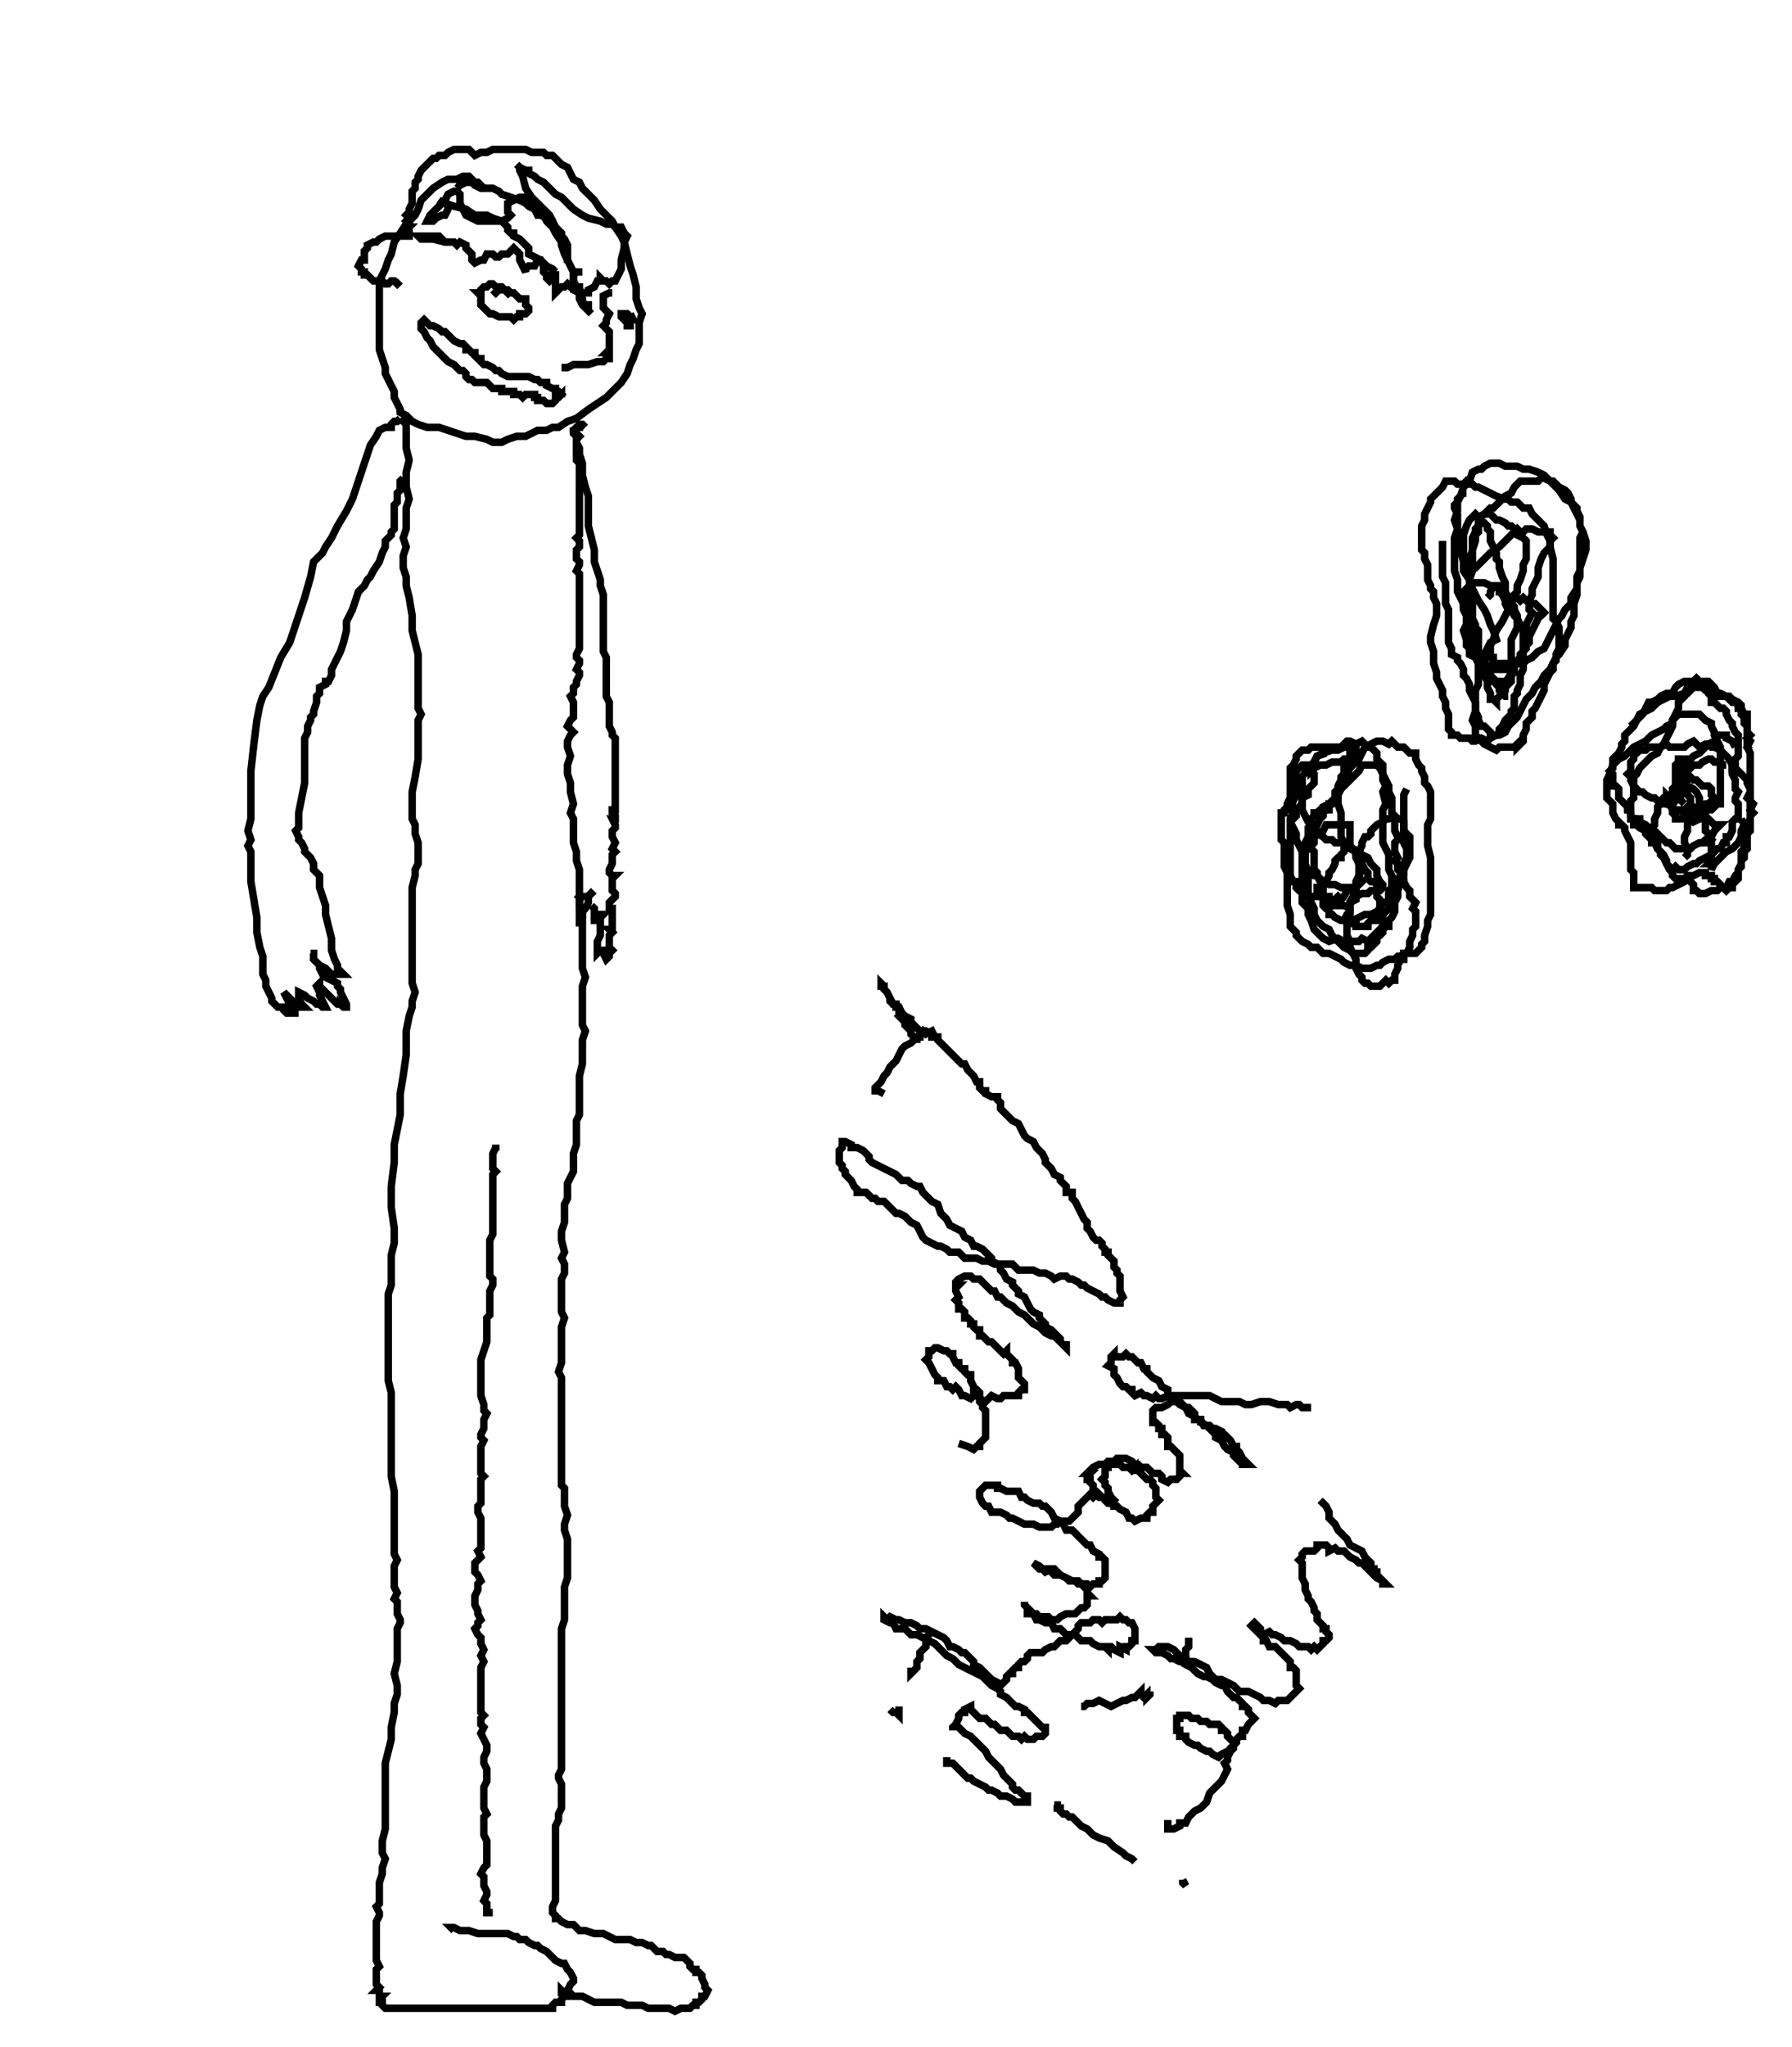 <?xml version="1.0" encoding="UTF-8"?>
<!DOCTYPE svg PUBLIC "-//W3C//DTD SVG 1.1//EN" "http://www.w3.org/Graphics/SVG/1.1/DTD/svg11.dtd"><svg xmlns="http://www.w3.org/2000/svg" width="600" height="685" image-rendering="optimizeQuality">
  <polyline points="162,63 161,62 160,61 159,61 158,60 157,59 155,59 153,60 150,60 148,61 145,63 143,65 141,67 140,70 139,72 137,74 136,75 134,78 132,81 131,85 130,87 129,90 128,92 127,94 127,98 127,101 127,105 127,109 127,113 127,117 128,120 129,123 129,125 130,127 131,129 132,131 132,133 133,135 134,137 134,138 136,139 138,141 140,142 143,143 147,143 150,144 153,145 156,146 159,146 163,147 165,148 168,148 170,147 173,146 176,146 178,145 180,144 183,144 185,143 187,143 190,141 193,140 197,137 200,135 203,133 206,130 208,128 210,125 211,122 212,120 213,117 214,115 214,111 214,108 215,105 214,103 213,100 213,96 212,92 211,89 210,85 209,81 208,79 206,76 205,74 203,72 201,70 199,67 197,65 195,63 194,61 192,60 191,58 190,56 188,55 186,53 185,52 183,52 182,51 180,51 178,51 176,50 174,50 171,50 169,50 167,50 165,50 163,51 162,51 161,51 159,52 158,51 157,50 156,50 154,50 153,50 152,50 150,51 149,52 148,52 147,52 146,53 145,53 144,54 143,55 143,55 142,56 141,57 141,57 140,59 140,60 139,61 139,63 138,64 138,65 138,66 138,68 137,70 137,71 136,72 137,73 136,74 136,74 137,75 136,76 137,76 136,77 136,78 137,78 137,79 136,79 134,79 132,79 131,79 129,79 127,80 126,81 125,81 123,82 123,83 122,84 122,85 122,87 121,87 120,89 120,89 121,90 121,91 122,91 122,92 123,92 124,93 125,94 126,94 127,94 128,94 129,95 130,95 131,94 132,94 132,94 133,95 134,94 " fill="none" stroke="black" fill-rule="nonzero" stroke-linecap="butt" stroke-linejoin="miter" shape-rendering="geometricPrecision" stroke-width="2.5"/>
  <polyline points="156,61 154,62 153,63 154,62 154,61 155,61 156,61 158,61 159,62 161,63 163,63 165,63 167,64 168,65 171,66 174,67 176,68 177,69 179,70 180,72 181,72 183,73 184,74 185,74 186,76 186,76 187,77 188,78 188,79 189,80 190,82 190,83 190,85 190,87 191,89 192,91 192,92 192,94 192,95 193,96 194,97 194,98 194,98 194,99 195,100 195,101 196,102 197,102 197,103 197,104 197,104 198,105 198,105 197,104 196,103 195,102 194,100 194,98 192,97 192,96 191,96 190,95 189,96 188,96 188,96 187,97 186,98 186,96 186,95 186,94 186,92 185,92 185,93 184,94 183,93 183,92 182,91 182,89 181,87 180,87 179,89 177,89 176,90 176,91 175,89 174,87 174,85 173,84 172,83 171,84 170,85 168,85 167,86 166,86 165,85 164,85 163,85 162,87 161,87 159,88 158,87 158,85 157,84 156,83 156,82 154,81 153,82 152,81 150,81 149,81 148,80 147,79 145,79 144,79 143,79 141,79 140,79 140,79 141,80 145,80 149,81 " fill="none" stroke="black" fill-rule="nonzero" stroke-linecap="butt" stroke-linejoin="miter" shape-rendering="geometricPrecision" stroke-width="2.5"/>
  <polyline points="195,91 194,91 193,91 192,92 192,93 192,94 193,96 194,96 194,97 195,98 195,98 197,98 197,97 199,96 200,94 201,94 201,93 202,94 202,94 203,94 204,95 204,95 205,94 206,94 207,92 208,90 208,87 209,83 209,81 210,79 209,78 208,76 206,76 205,75 203,75 201,74 197,73 195,72 192,70 190,68 188,66 186,65 184,63 182,61 180,60 179,59 177,58 177,57 176,57 174,56 173,55 174,56 174,57 175,59 176,63 178,66 180,68 182,70 184,72 185,74 186,78 188,81 189,85 190,87 190,88 190,87 189,85 188,82 188,80 186,78 185,76 183,74 181,70 179,68 176,66 174,66 172,67 170,68 170,70 170,71 171,72 171,72 170,73 168,74 165,73 163,72 159,72 156,70 152,69 149,68 147,67 148,68 149,68 150,69 150,70 149,72 148,72 146,73 145,74 143,74 144,72 146,70 149,67 150,65 152,64 153,64 154,65 154,66 154,68 155,70 156,72 156,72 158,73 160,74 163,74 166,74 168,74 169,75 170,76 170,76 170,77 171,78 172,78 172,79 174,80 175,81 176,82 177,83 177,85 179,86 181,87 183,89 185,90 186,91 186,91 " fill="none" stroke="black" fill-rule="nonzero" stroke-linecap="butt" stroke-linejoin="miter" shape-rendering="geometricPrecision" stroke-width="2.5"/>
  <polyline points="205,98 204,98 202,99 202,100 202,100 202,102 202,103 203,104 204,105 203,107 203,108 202,109 203,110 204,111 204,113 204,114 204,115 204,117 204,117 203,118 204,118 204,119 204,120 203,120 202,121 200,121 197,122 195,122 194,122 192,122 190,123 189,123 188,123 " fill="none" stroke="black" fill-rule="nonzero" stroke-linecap="butt" stroke-linejoin="miter" shape-rendering="geometricPrecision" stroke-width="2.5"/>
  <polyline points="171,99 170,98 169,97 168,96 167,96 166,96 165,95 164,95 163,96 162,96 161,97 161,98 160,98 161,99 161,100 161,101 161,102 162,103 163,104 163,104 164,105 165,105 167,106 167,106 168,106 169,106 170,106 171,106 172,107 172,107 173,106 174,106 174,105 175,105 176,105 176,105 177,104 177,104 177,103 176,102 176,100 174,100 173,99 172,98 171,98 170,97 168,97 167,97 166,98 165,97 " fill="none" stroke="black" fill-rule="nonzero" stroke-linecap="butt" stroke-linejoin="miter" shape-rendering="geometricPrecision" stroke-width="2.5"/>
  <polyline points="187,133 188,132 187,131 186,131 186,130 185,130 183,129 183,128 181,128 180,127 179,127 177,126 176,126 175,126 174,126 172,126 171,126 170,126 168,125 167,124 166,124 165,123 163,122 162,122 161,121 161,120 160,120 159,119 159,118 158,118 157,117 156,117 156,116 155,115 154,115 152,114 151,113 150,112 149,111 148,111 147,110 145,109 144,109 143,108 142,107 141,108 141,109 141,110 142,111 143,113 144,114 145,116 147,118 148,119 149,120 150,121 152,122 152,122 153,123 154,124 155,124 156,125 156,126 156,126 157,127 158,127 159,128 160,128 161,128 162,128 163,128 163,128 164,129 165,130 165,130 166,130 167,130 168,130 168,131 169,131 170,131 170,131 171,131 172,131 172,132 173,132 174,132 175,133 176,132 176,132 177,132 177,132 178,132 179,132 179,133 179,133 180,133 180,134 181,134 181,134 182,134 183,135 183,135 185,135 185,135 186,134 186,133 187,133 188,132 188,133 " fill="none" stroke="black" fill-rule="nonzero" stroke-linecap="butt" stroke-linejoin="miter" shape-rendering="geometricPrecision" stroke-width="2.5"/>
  <polyline points="211,107 211,106 210,105 209,105 208,105 208,105 208,106 209,107 209,107 210,108 210,109 210,109 211,109 211,108 211,107 212,107 211,105 211,105 " fill="none" stroke="black" fill-rule="nonzero" stroke-linecap="butt" stroke-linejoin="miter" shape-rendering="geometricPrecision" stroke-width="2.5"/>
  <polyline points="135,141 135,141 136,139 136,139 136,139 136,140 135,141 135,141 136,142 136,143 136,144 136,146 136,148 136,150 137,154 136,158 136,163 137,167 136,170 136,172 136,174 136,177 135,180 136,183 135,186 135,188 135,190 136,193 136,196 137,200 138,206 138,211 139,215 140,219 140,222 140,224 140,228 140,232 140,235 140,237 141,239 140,241 140,243 140,247 140,254 139,260 138,265 138,269 138,272 138,274 139,276 139,279 140,282 140,285 140,287 140,289 139,291 139,293 138,297 138,301 138,306 138,310 138,314 138,317 138,320 138,322 138,324 138,326 138,329 139,332 138,335 138,337 137,340 136,345 136,353 135,360 134,366 134,373 133,378 132,383 132,389 131,397 131,404 132,411 132,416 131,420 131,425 131,430 130,433 130,436 130,442 130,448 130,455 130,462 131,466 131,471 131,475 131,480 131,483 131,486 131,490 131,494 132,499 132,504 132,510 132,514 132,517 132,520 133,522 132,524 132,526 132,529 132,531 133,533 132,535 133,536 133,538 133,540 134,542 134,543 133,545 133,547 133,550 133,553 133,556 132,560 133,564 133,567 132,570 132,573 131,578 131,582 130,586 129,590 129,595 129,600 129,605 129,609 129,612 128,616 128,618 128,620 129,622 128,625 128,627 127,630 127,632 127,634 127,636 127,637 126,638 127,640 127,641 126,643 126,645 126,647 126,649 126,651 126,653 126,655 126,656 127,658 126,659 126,661 126,662 126,664 127,665 126,666 127,666 127,668 128,668 127,669 127,670 128,670 128,671 129,672 131,672 131,672 132,672 134,672 136,672 138,672 139,672 140,672 140,672 141,672 141,672 142,672 143,672 143,672 145,672 146,672 148,672 150,672 152,672 154,672 156,672 157,672 159,672 161,672 163,672 164,672 166,672 167,672 168,672 170,672 172,672 174,672 175,672 176,672 177,672 179,672 180,672 181,672 182,672 183,672 183,672 184,672 185,672 185,671 186,670 187,670 188,670 188,669 189,668 190,668 190,667 190,666 191,664 192,663 192,662 191,660 190,659 190,659 189,657 188,657 186,656 185,655 185,655 184,654 183,653 181,652 180,651 179,651 177,650 176,649 174,649 173,648 172,648 170,647 168,647 165,647 163,647 160,647 157,646 154,646 152,645 151,645 152,646 " fill="none" stroke="black" fill-rule="nonzero" stroke-linecap="butt" stroke-linejoin="miter" shape-rendering="geometricPrecision" stroke-width="2.5"/>
  <polyline points="188,668 188,667 188,666 189,667 190,667 191,667 192,668 194,668 195,668 197,669 199,670 201,670 203,670 205,670 208,670 210,671 212,671 213,671 215,671 217,672 219,672 222,672 224,672 226,673 228,672 229,672 231,672 231,672 232,671 233,671 233,670 234,670 235,669 235,668 236,668 237,666 236,665 236,664 235,662 235,661 234,660 233,660 233,659 232,659 231,658 231,657 230,656 229,655 228,655 226,655 224,654 223,654 222,653 220,653 219,652 218,651 217,651 215,650 213,650 211,649 210,649 208,649 206,649 204,648 202,647 199,647 196,646 194,646 193,645 192,644 190,644 188,643 187,642 186,642 186,641 185,640 185,638 186,636 186,635 186,633 186,631 186,630 186,628 186,627 186,625 186,623 186,621 186,620 186,618 186,616 186,613 186,611 187,609 187,607 188,605 188,604 188,603 188,601 188,599 188,598 188,597 187,595 187,594 188,592 188,590 188,587 188,584 188,582 188,579 188,577 188,574 188,571 188,569 188,566 188,563 188,560 188,558 188,556 188,553 188,551 188,549 188,547 188,545 189,542 189,540 189,537 189,534 189,531 190,528 190,525 190,523 190,520 190,517 190,515 189,512 189,510 190,507 189,504 189,503 189,501 189,499 189,498 188,497 188,495 188,494 188,492 188,490 188,488 188,485 188,482 188,480 188,477 188,475 188,473 188,471 188,469 188,467 188,466 188,465 188,463 188,461 187,459 188,456 188,454 188,451 188,448 188,446 188,444 189,441 188,439 188,437 188,434 188,431 188,428 189,426 189,423 188,421 189,419 188,415 188,412 189,409 189,406 189,403 190,401 190,399 190,396 191,394 192,392 192,389 192,386 193,383 193,380 193,378 193,375 194,373 194,369 194,365 194,360 195,356 195,353 195,350 195,348 196,345 195,343 195,340 195,336 195,333 195,330 196,327 195,324 195,321 195,317 195,313 195,310 195,306 194,303 194,300 194,298 194,297 194,294 194,291 193,288 193,285 192,282 192,280 192,278 192,276 192,274 191,272 192,269 191,265 191,262 190,259 190,256 191,253 190,250 190,249 190,248 191,246 192,245 191,244 190,243 191,241 192,240 192,239 192,237 192,235 191,233 192,232 192,230 193,229 193,228 194,226 194,225 193,224 194,222 194,221 193,220 193,219 194,217 194,216 194,214 194,212 194,211 194,209 194,207 194,205 194,202 194,200 194,198 194,197 194,196 194,194 194,193 194,192 193,191 194,189 194,188 193,187 193,185 193,184 194,183 194,181 193,180 194,179 194,178 194,176 194,175 194,174 194,172 194,170 194,168 194,166 194,164 194,162 194,161 194,159 194,158 194,156 194,155 193,154 193,152 193,151 193,150 193,148 193,147 194,146 193,145 192,144 192,143 192,143 " fill="none" stroke="black" fill-rule="nonzero" stroke-linecap="butt" stroke-linejoin="miter" shape-rendering="geometricPrecision" stroke-width="2.5"/>
  <polyline points="564,269 563,268 562,267 562,267 561,265 562,266 562,267 563,266 564,265 565,263 567,264 567,264 568,265 569,267 569,269 569,271 570,272 571,272 571,273 571,274 571,275 571,276 571,278 572,279 572,280 573,281 572,282 573,282 573,283 573,284 573,284 573,285 573,287 573,287 573,288 572,289 573,289 573,290 573,291 573,291 573,291 574,289 576,287 578,285 580,284 581,283 582,282 583,280 583,279 583,278 584,276 583,274 " fill="none" stroke="black" fill-rule="nonzero" stroke-linecap="butt" stroke-linejoin="miter" shape-rendering="geometricPrecision" stroke-width="2.5"/>
  <polyline points="581,250 580,248 580,248 578,247 578,246 576,246 575,246 574,248 572,249 570,251 569,252 567,253 566,254 565,254 565,255 564,256 564,256 564,257 564,259 566,259 " fill="none" stroke="black" fill-rule="nonzero" stroke-linecap="butt" stroke-linejoin="miter" shape-rendering="geometricPrecision" stroke-width="2.5"/>
  <polyline points="134,140 133,141 132,141 131,142 131,143 129,143 127,144 126,146 124,149 122,155 120,161 118,167 116,171 113,176 111,180 109,183 108,185 105,188 104,193 102,200 99,209 97,215 94,220 92,225 90,230 88,233 87,236 86,241 85,249 84,258 84,264 84,269 84,272 84,274 83,278 84,281 83,283 84,285 84,286 84,287 84,290 84,295 85,301 86,307 86,312 87,317 88,320 88,323 88,324 88,326 89,328 89,330 90,332 91,334 91,335 92,336 93,337 94,337 95,337 95,338 96,339 97,339 97,339 98,339 98,339 99,339 100,339 100,339 99,339 98,338 97,337 97,336 96,334 95,332 95,332 95,332 97,334 98,335 99,336 100,336 100,337 101,337 102,337 102,337 102,337 101,336 100,334 100,333 100,332 100,332 102,333 103,334 105,335 106,336 107,336 108,337 109,337 108,335 107,333 107,332 106,330 107,329 107,330 108,331 109,332 111,334 112,335 113,336 114,336 114,337 114,337 114,336 115,337 115,337 116,337 116,337 116,336 115,334 114,332 114,331 113,330 113,329 111,328 111,328 109,327 109,326 108,326 107,324 107,323 106,322 105,321 105,319 104,319 105,319 105,321 106,322 107,323 109,324 109,324 110,325 111,326 111,326 112,326 113,326 113,326 114,326 114,326 115,326 114,325 113,324 113,323 112,321 111,318 111,314 110,310 109,306 109,303 108,300 107,297 107,295 107,293 106,292 105,291 105,289 104,287 102,285 102,284 101,282 100,281 100,280 99,278 100,277 100,275 100,272 101,267 102,262 102,258 102,254 102,250 102,247 103,245 103,243 104,241 104,241 104,240 105,239 105,238 106,235 106,233 107,232 107,230 107,230 109,229 109,228 110,228 111,226 111,224 112,222 113,220 114,218 115,215 116,211 116,208 118,204 119,201 120,198 122,196 123,194 124,193 125,191 127,188 128,185 129,183 129,181 130,180 131,179 131,178 131,178 132,177 132,176 132,176 132,175 132,174 132,172 132,170 132,169 133,168 133,167 133,165 134,164 134,163 134,161 135,160 " fill="none" stroke="black" fill-rule="nonzero" stroke-linecap="butt" stroke-linejoin="miter" shape-rendering="geometricPrecision" stroke-width="2.5"/>
  <polyline points="196,143 195,142 194,142 194,143 193,143 192,144 192,145 193,146 193,148 194,150 194,152 195,155 195,159 196,163 197,166 197,168 197,171 197,176 198,180 199,184 199,188 200,191 201,194 201,196 202,199 202,202 202,204 202,208 202,212 202,215 202,218 203,220 203,223 203,226 203,229 203,232 203,233 204,235 204,238 204,240 204,241 204,243 205,245 205,246 206,247 206,248 206,249 206,250 206,251 206,252 206,254 206,255 206,257 206,259 206,261 206,263 206,264 206,266 206,268 206,269 206,271 205,271 205,272 206,273 206,274 205,274 206,276 206,277 205,278 205,279 205,280 206,282 205,284 206,285 205,286 205,288 205,289 204,291 204,292 205,293 206,293 205,294 205,295 205,297 205,297 205,298 205,298 206,299 206,300 205,301 204,302 204,303 204,304 205,304 205,305 205,306 205,307 205,308 205,310 205,310 205,311 204,311 205,312 204,313 204,313 204,314 204,315 204,316 204,317 204,317 205,318 204,319 204,319 204,320 203,321 202,319 202,318 201,318 201,318 200,319 200,317 200,315 201,313 201,311 201,309 201,307 202,306 201,306 201,307 201,308 200,308 199,308 199,306 199,305 199,304 198,303 " fill="none" stroke="black" fill-rule="nonzero" stroke-linecap="butt" stroke-linejoin="miter" shape-rendering="geometricPrecision" stroke-width="2.5"/>
  <polyline points="198,299 197,298 198,299 197,300 197,302 196,304 195,305 195,307 194,308 194,310 194,310 194,310 194,308 194,306 194,304 194,302 194,301 195,300 194,300 193,301 " fill="none" stroke="black" fill-rule="nonzero" stroke-linecap="butt" stroke-linejoin="miter" shape-rendering="geometricPrecision" stroke-width="2.5"/>
  <polyline points="586,251 585,250 586,248 585,247 586,246 585,245 585,243 585,242 585,241 585,239 584,239 583,237 583,236 582,235 582,235 580,234 579,233 578,233 576,232 575,232 574,230 574,230 573,229 572,228 571,228 569,228 568,228 567,229 565,230 564,232 564,233 563,234 562,235 562,237 561,239 560,241 560,243 559,245 558,247 557,249 556,250 555,252 553,253 552,254 551,255 549,257 548,259 547,260 547,261 547,262 547,263 547,263 547,265 547,266 547,267 546,268 546,269 545,270 545,271 546,271 546,272 546,273 546,274 547,274 547,275 547,276 548,276 549,277 549,277 551,278 551,279 552,280 552,280 553,281 553,282 554,282 555,284 556,285 557,286 558,288 558,289 559,291 560,292 560,293 561,294 562,294 562,294 564,294 565,293 566,293 567,293 569,292 570,292 571,292 571,293 572,293 573,293 573,294 574,294 574,295 575,295 576,296 576,297 577,297 578,298 578,298 579,297 580,297 580,296 581,295 582,294 582,293 582,293 582,292 582,291 583,290 583,289 583,287 583,285 584,284 584,282 585,280 585,278 585,277 585,276 586,274 586,273 587,272 586,271 587,269 586,268 585,267 586,265 586,264 585,262 585,261 584,260 583,259 582,258 581,259 580,258 580,258 580,256 581,256 581,254 582,253 582,252 582,252 582,250 582,249 582,248 582,246 581,245 580,243 580,242 579,241 578,239 578,238 577,237 576,237 575,236 574,235 573,235 573,233 572,232 571,230 571,228 569,228 568,227 567,228 565,228 565,228 564,228 562,229 561,230 560,232 558,232 556,233 555,234 553,235 552,235 551,237 550,239 549,240 548,241 547,243 546,244 545,245 544,246 544,248 543,249 543,250 542,252 542,252 541,253 540,254 540,256 539,259 538,261 538,263 538,265 538,267 538,267 539,268 540,269 540,270 540,271 540,272 541,274 542,275 542,276 542,276 543,276 544,277 544,278 545,280 546,282 546,284 546,285 546,287 546,288 546,289 546,289 546,290 546,291 547,292 547,294 547,295 547,297 547,297 549,297 551,297 553,297 554,298 555,298 556,298 558,298 559,297 560,297 562,296 564,295 565,294 565,294 566,295 567,296 567,297 567,298 568,298 569,299 569,299 571,299 571,299 573,298 574,298 575,298 576,297 578,297 579,295 580,295 581,293 582,292 582,291 583,289 583,288 584,287 584,286 584,285 585,284 585,282 585,280 585,279 586,278 586,276 586,274 586,273 586,272 586,271 586,269 586,267 586,265 586,263 586,261 586,259 586,258 586,256 586,254 586,252 585,250 585,248 585,246 585,245 585,243 584,242 584,240 583,239 583,237 582,237 582,236 581,235 580,235 579,234 578,233 576,233 575,233 574,232 573,232 571,231 570,230 569,230 567,230 566,231 565,232 564,232 561,233 559,233 557,234 555,235 553,237 551,238 549,239 548,241 547,242 546,243 " fill="none" stroke="black" fill-rule="nonzero" stroke-linecap="butt" stroke-linejoin="miter" shape-rendering="geometricPrecision" stroke-width="2.5"/>
  <polyline points="165,640 163,640 163,638 163,637 162,636 163,634 163,633 162,631 162,629 162,628 161,627 162,625 163,624 163,622 163,620 163,618 163,616 162,614 162,612 162,610 162,608 163,607 162,605 162,602 162,600 162,598 163,596 163,595 163,594 163,592 162,590 162,588 163,586 163,584 162,582 161,580 162,578 161,577 161,575 162,574 161,573 161,571 161,568 161,566 161,563 161,560 161,558 162,556 161,554 162,552 161,550 161,548 160,547 159,545 160,544 160,543 161,542 160,540 160,539 159,537 159,534 160,532 160,530 161,529 160,527 159,526 159,525 159,523 160,522 161,521 160,519 161,518 161,517 161,515 161,513 161,512 161,510 161,508 160,506 160,504 161,503 161,501 161,499 161,497 161,495 162,494 161,493 161,492 161,491 161,490 161,488 161,486 161,484 162,482 161,481 161,480 162,478 162,477 162,476 162,475 163,473 162,472 162,470 161,467 161,464 161,461 161,458 161,455 162,452 163,449 163,446 163,444 163,443 163,441 164,440 164,439 164,436 164,434 164,432 165,430 165,428 164,427 164,425 164,423 164,421 164,418 164,415 165,413 165,410 165,407 165,404 165,402 165,400 165,398 165,396 165,395 165,393 166,392 165,391 165,389 165,388 165,386 166,384 166,383 166,385 " fill="none" stroke="black" fill-rule="nonzero" stroke-linecap="butt" stroke-linejoin="miter" shape-rendering="geometricPrecision" stroke-width="2.5"/>
  <polyline points="455,250 454,250 454,249 453,249 452,250 450,250 448,251 446,251 443,252 441,253 440,255 438,257 436,260 436,263 436,266 436,269 436,271 437,273 438,275 440,277 441,279 443,280 444,281 446,281 447,282 449,282 451,283 452,284 454,285 454,287 455,289 455,291 455,293 454,295 454,297 454,298 453,300 452,302 452,305 452,307 451,309 451,311 451,313 452,315 452,317 453,319 454,321 454,323 454,324 455,326 456,327 456,328 456,328 457,329 458,329 459,330 460,330 461,330 462,330 463,329 464,328 465,329 466,328 467,328 467,327 467,326 467,326 468,324 468,324 468,323 469,321 470,321 470,319 471,319 472,317 472,316 472,315 473,313 473,312 473,311 474,310 474,308 474,306 474,305 473,304 474,302 473,301 472,300 472,298 471,297 470,295 470,294 469,292 468,291 468,289 467,288 468,287 467,285 467,284 467,282 468,281 468,280 467,278 467,277 467,275 467,274 466,272 466,269 466,267 465,265 465,263 464,261 463,259 463,258 463,256 462,255 461,254 461,252 460,251 459,250 457,249 456,248 454,249 452,248 451,248 450,249 449,250 447,250 445,250 444,250 442,250 440,250 439,250 438,251 436,251 436,251 435,252 434,253 434,254 433,256 432,257 432,258 432,260 432,263 432,265 432,267 431,269 431,270 430,271 430,272 429,272 429,274 429,275 429,276 429,278 429,279 429,280 429,281 430,282 430,282 430,284 430,285 430,286 430,288 430,290 431,292 431,293 431,295 431,296 431,298 431,299 431,300 431,303 432,306 432,307 432,309 432,310 433,311 434,312 434,313 436,315 436,315 438,316 439,317 441,317 443,319 445,319 447,320 449,321 450,322 452,323 453,323 454,323 456,324 457,324 458,324 458,324 459,324 461,323 462,323 463,322 463,322 465,321 467,321 468,320 469,320 470,319 472,319 472,319 473,319 474,319 474,319 475,318 476,317 476,316 477,315 477,313 478,310 478,308 479,306 479,304 479,301 479,298 479,295 479,291 479,287 478,283 478,279 478,276 479,274 479,272 479,270 479,267 479,265 478,263 477,262 477,260 476,258 476,257 475,256 474,254 474,252 472,252 471,251 470,250 468,250 467,249 466,248 465,249 463,248 463,248 461,248 461,248 459,249 459,250 458,250 457,250 456,252 455,254 454,255 452,257 451,259 450,261 449,263 447,265 447,267 446,269 445,269 445,271 444,271 443,272 443,273 442,274 441,276 441,276 440,278 440,279 440,280 440,282 439,283 439,284 440,285 440,287 440,288 440,289 440,291 441,292 441,293 442,295 443,297 443,298 443,301 443,303 444,304 445,304 445,306 446,306 447,307 449,308 450,308 451,308 452,309 454,309 454,310 455,310 456,310 456,310 458,310 458,309 459,308 461,308 462,306 463,306 464,305 465,304 465,304 465,302 465,301 465,300 465,298 466,297 466,295 466,293 465,291 465,289 465,286 464,284 463,282 463,280 463,278 463,276 463,274 463,273 463,272 463,271 464,269 463,265 464,263 463,261 463,259 462,257 461,256 460,256 459,256 459,256 458,256 456,256 455,258 453,260 451,262 449,264 448,266 447,267 445,269 445,269 443,270 443,271 442,271 441,272 440,272 440,273 439,274 439,276 438,277 438,278 438,280 437,282 437,284 437,287 437,289 438,292 438,294 438,297 438,298 438,300 439,302 440,304 440,305 440,306 441,308 442,309 443,310 445,311 446,313 448,315 449,316 450,317 452,318 453,319 454,319 456,319 456,319 457,319 458,318 458,317 459,317 461,315 461,313 462,313 463,312 463,311 464,310 465,310 465,308 466,307 467,305 467,304 467,302 468,300 468,298 469,295 470,293 470,291 471,289 472,287 472,285 472,283 472,282 472,280 471,279 470,278 470,276 470,274 470,273 470,272 470,271 470,269 470,267 470,266 471,264 " fill="none" stroke="black" fill-rule="nonzero" stroke-linecap="butt" stroke-linejoin="miter" shape-rendering="geometricPrecision" stroke-width="2.5"/>
  <polyline points="491,165 490,165 489,166 488,167 488,168 487,169 487,170 488,172 488,174 488,177 489,180 489,184 490,188 490,191 492,194 493,197 494,199 495,201 497,204 498,206 499,209 500,211 501,214 499,215 498,217 497,219 497,220 496,220 495,222 495,223 495,224 495,226 495,227 495,229 494,231 494,233 494,235 494,238 493,241 494,243 494,244 494,246 495,247 496,248 497,249 499,250 499,250 501,251 501,251 502,250 503,250 504,250 505,250 506,250 507,250 508,249 508,250 509,249 510,248 510,246 511,244 511,242 513,240 513,238 514,237 515,235 516,233 517,231 517,229 518,227 519,225 520,224 520,222 521,221 521,220 521,219 522,217 522,215 522,213 522,210 521,208 520,207 520,206 520,204 520,202 520,200 520,197 520,194 520,190 520,187 519,183 519,181 518,179 517,176 516,175 515,174 513,172 512,170 510,170 509,169 508,168 506,168 505,167 504,167 501,166 499,165 497,164 495,163 494,163 493,162 492,162 491,161 490,162 488,162 487,161 486,161 485,161 484,161 483,163 482,164 481,165 479,167 479,168 478,170 477,172 477,174 476,176 476,179 476,181 476,183 476,184 477,185 477,187 478,189 478,191 478,193 478,194 479,196 479,197 480,198 480,200 481,202 481,204 481,206 480,209 479,213 479,215 480,218 480,220 480,222 481,225 481,227 482,229 483,231 483,233 484,235 484,237 485,239 485,241 485,242 485,243 485,244 486,245 486,246 488,246 489,247 490,247 492,247 493,248 494,248 496,247 498,248 499,247 501,246 502,246 504,245 505,243 506,242 508,240 509,238 510,236 511,234 513,232 514,230 516,228 517,226 519,224 520,222 521,220 522,219 524,216 524,214 525,212 526,210 526,208 527,206 527,204 527,202 528,199 528,196 528,193 529,191 529,189 529,187 529,185 529,182 529,180 530,178 529,176 529,174 528,172 527,170 526,168 524,167 522,164 520,162 519,161 517,159 515,158 512,157 510,157 508,156 506,156 504,156 502,155 501,155 499,155 497,156 496,157 495,157 493,158 492,161 490,163 489,166 488,168 488,171 487,174 488,177 487,180 487,184 487,188 487,191 488,194 488,196 488,198 489,200 490,202 490,203 491,204 492,206 492,207 493,207 494,209 494,210 495,211 495,213 495,215 495,217 495,219 496,220 497,221 497,223 497,224 497,226 497,226 498,227 499,228 499,228 501,228 502,228 502,229 503,229 504,228 505,227 506,225 506,223 506,222 506,220 506,219 506,217 506,214 507,212 508,210 508,208 508,207 507,206 506,204 506,202 505,200 504,198 504,195 503,193 502,190 502,188 501,187 501,185 500,183 499,181 499,180 499,178 498,177 498,176 497,175 496,175 495,176 495,178 494,179 494,181 493,184 492,188 493,191 492,194 493,198 493,200 493,202 493,204 493,206 493,209 493,211 493,213 493,214 493,215 494,217 494,217 495,219 495,220 496,221 497,222 497,222 499,223 499,224 501,224 502,224 504,224 506,223 508,222 510,222 511,221 513,220 514,219 515,218 517,217 518,215 519,213 520,211 521,209 522,207 523,206 524,204 526,202 526,200 528,197 528,195 529,193 529,190 530,187 531,184 531,181 530,178 529,176 529,174 529,173 528,171 528,170 526,168 526,167 525,165 524,164 522,163 521,162 520,161 519,161 517,160 516,160 515,161 513,161 512,161 511,161 510,161 509,161 508,162 507,163 506,165 504,166 503,167 502,168 501,169 500,170 499,170 497,172 496,173 495,174 495,176 494,177 494,178 493,180 493,182 493,184 493,186 493,188 493,189 493,191 492,193 492,194 492,196 492,198 492,200 492,201 492,202 491,204 492,206 492,207 493,210 492,212 493,214 494,215 494,217 494,218 495,219 495,220 496,221 497,222 498,224 499,225 499,226 501,228 501,229 502,230 502,231 503,232 504,233 505,233 " fill="none" stroke="black" fill-rule="nonzero" stroke-linecap="butt" stroke-linejoin="miter" shape-rendering="geometricPrecision" stroke-width="2.5"/>
  <polyline points="578,256 577,256 576,255 574,255 573,254 572,254 570,255 569,256 567,256 566,257 565,258 565,259 564,260 564,261 563,263 562,263 562,264 562,265 561,266 560,267 560,267 560,268 559,269 560,271 560,271 560,272 560,272 561,273 561,274 562,274 564,274 565,273 567,272 569,272 571,271 573,271 574,270 575,269 576,269 576,268 576,266 576,265 576,263 576,261 576,259 576,257 576,256 576,254 576,253 576,252 576,250 575,248 574,246 574,245 573,243 573,242 571,241 570,240 569,239 568,239 567,239 565,239 564,239 563,239 562,239 561,240 560,241 560,242 558,243 557,244 555,245 553,246 551,248 549,249 547,250 545,252 544,253 542,254 542,254 541,255 540,256 540,257 539,258 540,259 540,259 540,261 540,263 541,263 542,264 542,265 542,265 542,267 543,268 544,269 544,269 545,270 545,271 546,272 546,272 546,273 547,274 548,274 549,274 549,275 551,276 551,276 552,277 553,278 553,278 554,278 555,279 555,280 556,280 557,281 558,282 558,282 559,282 560,283 560,283 561,284 562,284 564,284 565,284 566,284 567,283 569,282 570,282 571,281 573,280 574,278 574,278 575,277 576,276 574,276 573,275 572,274 571,274 570,274 569,274 567,275 566,274 565,274 564,272 564,272 562,271 561,271 560,270 560,269 559,268 560,267 560,265 561,264 561,263 562,262 562,261 564,261 565,261 566,260 567,261 567,261 568,261 569,262 570,263 571,263 571,263 572,263 573,264 573,265 573,265 573,266 574,267 573,268 572,269 571,269 570,270 569,271 567,270 565,270 564,271 562,271 561,271 560,270 558,269 557,269 555,268 554,267 553,267 551,266 550,265 549,265 547,263 547,263 546,261 546,260 545,259 546,258 546,256 546,255 547,254 547,252 548,252 549,251 551,251 552,250 553,250 555,250 555,250 556,250 558,249 559,250 560,250 561,250 562,250 563,250 564,250 564,250 565,249 565,249 567,248 568,249 569,250 571,249 572,249 573,250 574,250 576,251 577,252 578,253 579,254 580,256 580,259 581,261 581,263 581,264 582,265 581,267 581,268 582,269 582,271 582,271 582,272 582,274 581,274 580,275 580,276 580,278 580,278 579,280 578,280 578,282 577,282 576,284 575,284 574,285 573,286 571,287 569,288 568,289 567,289 565,290 565,290 564,291 562,291 561,290 560,291 559,290 558,289 557,287 556,286 556,285 555,284 555,282 554,280 553,278 553,277 554,276 554,274 555,272 555,271 555,270 556,269 556,268 557,267 558,267 558,266 559,267 560,265 560,264 561,263 561,261 561,260 562,259 562,258 562,257 563,256 564,255 563,254 562,254 562,255 561,256 561,258 561,260 562,261 563,263 564,263 564,265 565,265 565,266 566,267 566,269 566,270 567,272 566,273 565,275 565,277 565,278 564,280 564,281 564,282 565,284 565,285 565,286 564,287 " fill="none" stroke="black" fill-rule="nonzero" stroke-linecap="butt" stroke-linejoin="miter" shape-rendering="geometricPrecision" stroke-width="2.5"/>
  <polyline points="498,200 499,199 499,198 500,196 501,196 502,196 502,198 503,199 504,201 504,202 505,204 504,206 503,208 501,211 500,214 499,216 499,217 499,218 499,219 499,220 500,220 500,221 500,222 500,222 501,222 502,222 503,222 504,222 505,222 506,222 506,222 507,222 508,221 509,220 510,220 510,219 510,218 511,217 511,216 512,215 512,213 513,211 514,209 515,207 515,206 516,206 517,205 516,204 515,203 514,202 513,202 511,201 510,200 509,201 508,200 506,200 504,199 503,198 502,198 502,197 500,196 499,196 497,195 496,195 495,195 494,195 493,195 492,196 491,197 490,198 490,200 490,202 490,204 491,206 491,209 490,211 491,214 491,216 492,217 492,219 494,220 494,220 495,222 496,223 497,224 497,226 498,228 498,230 499,232 499,233 499,233 499,234 500,234 501,235 501,234 502,233 503,232 504,231 504,230 505,229 506,228 506,228 506,226 507,225 507,224 507,223 508,222 508,222 509,220 509,219 510,218 510,217 511,215 510,214 510,213 510,211 509,209 508,207 508,206 507,204 507,203 506,202 507,200 507,199 508,198 508,196 509,194 510,191 510,189 511,187 511,185 511,183 511,181 510,180 508,179 508,178 507,177 506,176 505,176 504,175 502,174 501,174 500,173 499,172 497,172 495,173 494,172 493,173 492,174 492,174 491,176 490,179 490,181 490,183 490,185 491,187 492,189 492,190 494,190 495,189 497,187 499,185 502,183 504,181 506,179 507,178 508,177 509,178 510,178 510,178 511,177 511,177 512,177 513,177 515,178 516,178 517,178 518,178 519,178 519,179 520,180 519,181 519,183 517,185 516,187 515,190 515,193 514,195 513,197 513,199 512,201 512,202 512,204 513,205 512,207 511,209 511,212 510,214 510,216 510,217 510,218 510,219 510,220 510,220 510,222 510,224 509,226 509,227 509,229 508,231 508,232 507,233 507,234 507,235 507,235 507,236 507,237 506,238 506,239 505,240 504,241 503,243 502,244 502,245 502,245 501,246 501,246 499,246 499,245 498,244 497,243 496,243 495,241 495,240 494,238 494,235 493,233 492,231 492,229 491,227 490,226 490,224 489,222 488,221 488,220 486,219 486,217 485,215 485,213 485,211 485,209 485,207 485,206 485,205 485,204 484,202 484,201 484,200 484,198 484,195 483,193 483,190 483,187 483,184 483,181 " fill="none" stroke="black" fill-rule="nonzero" stroke-linecap="butt" stroke-linejoin="miter" shape-rendering="geometricPrecision" stroke-width="2.5"/>
  <polyline points="455,284 454,285 454,285 454,286 455,288 455,289 456,291 455,293 456,295 455,296 454,297 454,298 454,300 453,301 452,302 452,305 451,306 450,308 450,308 450,309 450,308 452,308 453,308 455,307 457,306 458,306 459,306 461,305 462,304 463,302 464,302 465,301 465,300 466,300 467,299 467,298 467,297 468,296 468,294 469,293 470,291 470,289 471,287 471,285 471,284 470,282 470,280 470,278 470,276 470,275 469,274 468,274 467,273 465,274 464,274 463,275 461,276 460,277 459,278 459,279 458,280 457,280 456,282 456,283 455,285 455,286 456,287 456,288 456,289 457,291 457,291 458,292 458,293 458,293 458,294 459,295 459,295 460,295 461,296 461,297 461,298 461,298 461,299 461,300 461,300 462,301 462,302 462,303 462,304 462,305 463,306 463,308 463,310 462,311 461,312 460,313 459,314 458,315 456,314 455,315 453,315 450,315 448,314 445,315 443,314 442,313 441,312 440,311 439,308 438,306 438,304 437,303 436,302 436,300 436,298 436,297 436,295 436,293 436,292 436,291 436,289 437,287 437,285 438,284 438,283 439,282 440,280 440,280 441,279 443,278 444,276 445,276 447,276 448,276 449,276 450,276 452,276 452,277 452,278 452,279 452,280 452,282 451,283 450,284 450,284 450,285 450,285 449,286 449,287 448,287 447,288 447,289 446,291 445,292 445,293 444,295 443,295 443,296 442,297 441,297 441,298 442,298 443,299 443,300 445,300 445,301 447,301 448,300 449,301 450,300 450,300 451,298 452,298 452,297 451,297 450,297 449,297 447,296 445,296 443,295 442,294 441,293 440,293 438,292 437,291 436,289 436,287 436,285 435,283 434,281 434,279 433,277 432,275 432,274 433,272 432,271 433,268 434,266 434,263 434,261 434,260 434,259 434,258 435,257 436,256 437,256 438,256 438,257 439,258 440,259 440,259 440,262 439,263 438,264 438,266 436,267 436,269 435,270 434,271 434,272 434,273 433,274 432,275 432,276 432,278 432,280 432,282 432,283 432,284 432,286 432,288 432,290 432,292 432,293 433,295 434,295 434,297 435,298 436,298 436,299 438,300 439,300 440,300 441,300 443,300 444,301 445,302 447,302 447,303 449,303 449,303 450,303 452,304 452,302 454,301 454,300 456,299 458,299 459,298 460,298 461,298 462,298 463,297 463,296 462,295 461,293 461,292 461,291 460,290 459,289 458,287 456,286 455,285 453,284 452,283 450,282 449,280 449,279 449,277 449,275 449,274 449,272 448,269 448,267 448,263 449,261 449,260 450,259 450,258 450,256 451,255 452,254 452,252 453,252 454,251 454,250 454,250 454,250 454,251 454,252 453,253 452,254 450,254 449,255 446,255 444,256 442,256 440,257 439,258 439,256 440,255 441,253 444,252 " fill="none" stroke="black" fill-rule="nonzero" stroke-linecap="butt" stroke-linejoin="miter" shape-rendering="geometricPrecision" stroke-width="2.5"/>
  <polyline points="307,349 307,348 306,347 305,346 305,345 304,344 303,343 303,342 302,341 301,340 302,339 301,337 300,337 300,336 299,336 298,335 298,334 297,332 296,331 296,330 295,329 295,330 296,330 296,331 297,332 298,334 298,334 299,336 300,336 301,337 301,339 302,339 303,340 305,341 305,342 306,343 307,344 308,345 309,345 310,345 312,346 312,347 314,347 314,348 315,349 316,350 317,351 318,352 319,353 320,354 321,355 322,356 323,356 324,358 325,359 326,360 327,362 328,362 328,363 328,364 329,365 330,365 330,366 332,367 333,367 334,367 334,368 335,369 335,371 336,372 337,373 338,374 339,375 341,376 342,378 343,380 344,381 346,382 347,384 348,385 349,386 350,388 350,389 351,390 352,391 353,393 353,393 355,394 355,395 356,396 357,397 357,399 358,399 359,399 359,401 360,402 361,404 362,406 363,408 364,409 364,411 365,412 366,414 366,414 367,415 368,415 368,415 369,416 369,417 369,417 370,418 370,419 371,419 371,420 372,421 372,421 373,422 373,423 373,424 374,425 374,425 374,426 374,426 375,427 375,428 375,429 375,430 375,432 375,432 376,434 376,434 375,435 375,436 374,436 373,436 371,435 370,434 369,434 368,433 366,432 366,432 364,431 363,430 362,430 361,429 359,428 358,428 357,427 355,427 353,428 352,427 350,426 348,426 346,425 344,425 343,425 341,425 340,424 339,423 337,423 335,423 333,423 331,422 329,422 327,421 325,421 323,421 321,419 320,419 318,419 317,418 315,417 314,417 312,416 310,415 309,414 308,412 307,410 305,409 304,408 303,407 301,406 300,406 299,405 298,404 296,402 294,402 293,401 292,401 290,399 289,399 287,399 287,398 286,397 285,395 284,394 283,393 283,392 282,391 282,390 281,389 281,388 281,386 281,385 282,384 282,383 282,382 283,382 283,382 285,383 285,384 287,384 289,385 290,386 291,387 291,388 292,389 294,390 296,391 298,392 300,393 301,394 302,395 304,395 305,396 307,397 308,397 309,399 310,400 312,402 314,403 315,406 317,408 318,410 320,411 322,412 323,414 325,415 326,417 327,417 329,418 330,419 332,421 332,422 334,423 335,424 335,425 336,426 337,428 339,429 339,430 341,432 341,433 343,434 344,436 345,438 346,439 348,440 348,441 350,443 350,444 352,445 353,446 354,447 355,448 355,449 356,450 357,450 357,451 356,450 355,449 354,448 353,447 352,447 350,446 349,445 348,444 346,443 345,442 344,441 343,440 341,439 340,438 339,437 337,436 336,435 335,434 334,434 333,432 332,432 331,431 330,430 330,430 329,429 328,428 326,428 325,427 324,427 323,427 321,428 321,428 320,429 320,430 321,430 320,431 320,432 321,434 320,435 321,436 321,437 321,438 322,438 323,439 323,439 323,440 323,441 324,441 325,442 325,443 326,443 326,444 327,445 328,445 328,446 328,447 329,447 330,448 330,448 331,449 332,449 332,449 333,450 334,451 335,452 335,452 336,453 337,452 337,453 338,454 339,455 339,456 340,456 341,458 341,459 341,460 341,461 342,462 343,463 343,464 343,465 342,465 341,466 341,467 339,467 339,467 338,467 337,467 337,467 336,467 335,468 334,468 332,467 331,468 330,469 328,468 327,467 326,467 325,468 323,467 322,467 321,465 320,464 319,465 318,464 317,464 316,462 314,462 314,461 313,460 312,458 312,458 311,456 310,455 311,454 311,452 312,452 312,452 313,451 314,451 316,452 316,452 317,452 318,453 319,453 319,454 319,454 320,456 321,456 321,457 322,458 323,458 323,458 323,459 324,460 325,460 325,461 325,462 326,464 326,464 326,465 327,465 328,466 328,467 328,468 328,469 328,469 329,470 329,471 329,471 330,472 330,473 330,473 330,474 330,475 330,476 330,477 330,477 330,478 330,479 330,480 330,481 329,482 328,483 328,484 327,484 326,485 326,485 324,484 321,483 " fill="none" stroke="black" fill-rule="nonzero" stroke-linecap="butt" stroke-linejoin="miter" shape-rendering="geometricPrecision" stroke-width="2.5"/>
  <polyline points="313,347 312,345 310,346 309,345 308,346 308,347 307,347 306,348 305,349 303,350 302,351 301,353 300,355 298,357 297,359 296,360 295,362 294,363 294,363 293,364 293,365 293,365 294,365 296,366 " fill="none" stroke="black" fill-rule="nonzero" stroke-linecap="butt" stroke-linejoin="miter" shape-rendering="geometricPrecision" stroke-width="2.5"/>
  <polyline points="437,471 437,471 437,471 438,471 438,471 439,471 438,471 436,471 435,470 434,470 432,471 431,470 429,470 428,470 425,469 423,469 422,469 419,470 417,470 415,469 413,469 411,469 409,469 407,468 405,467 403,467 401,467 399,467 397,467 395,467 393,467 392,467 391,467 389,468 388,468 387,467 386,468 384,467 383,467 382,466 380,467 379,466 379,465 378,465 377,464 376,464 375,463 374,461 373,460 373,458 371,457 372,456 372,455 372,454 373,453 373,454 375,454 375,454 376,454 377,453 378,454 379,454 380,455 381,456 382,456 383,458 384,458 384,459 385,460 386,461 388,462 389,464 389,464 391,465 391,467 393,468 394,469 395,469 396,470 397,471 398,473 400,474 401,475 402,475 403,477 404,477 405,478 407,480 407,481 409,482 410,484 411,485 413,486 413,487 414,488 414,488 415,489 416,489 416,490 417,490 418,490 417,489 416,488 415,486 414,485 414,484 413,484 412,482 411,481 410,480 409,480 409,479 407,478 406,478 405,477 404,477 402,476 402,475 400,475 400,473 399,472 398,471 397,471 395,470 394,469 393,469 392,469 391,470 389,471 388,471 388,471 387,471 386,472 386,473 386,473 386,475 386,475 386,476 387,476 388,477 388,477 388,478 388,478 389,478 389,479 389,480 390,480 391,481 391,482 391,482 391,483 391,484 392,484 393,485 393,485 394,486 394,486 395,487 395,488 395,489 395,490 395,490 395,490 395,491 395,491 395,492 396,493 395,493 395,494 394,495 393,495 393,495 392,495 391,496 389,495 389,494 388,493 386,493 385,492 384,491 382,491 381,490 380,490 379,489 377,488 376,488 375,488 374,488 373,489 371,489 370,490 370,490 368,490 368,490 366,491 366,491 365,492 364,493 365,493 364,494 364,495 365,495 365,496 366,497 366,499 367,499 368,500 369,501 370,501 370,501 371,501 371,502 372,503 373,502 372,501 371,499 371,498 370,497 370,496 369,495 370,494 370,493 370,491 371,491 371,490 371,490 372,490 373,490 375,490 376,491 377,491 377,491 378,491 379,492 380,491 380,492 381,492 382,493 382,493 383,494 384,495 385,495 386,496 386,497 386,497 387,498 387,499 387,499 387,500 387,501 387,501 388,502 387,503 387,503 386,504 386,504 386,505 386,506 385,506 384,507 384,508 383,508 382,508 380,509 379,508 378,508 377,506 375,505 374,504 373,504 373,503 371,503 370,502 370,501 368,501 367,500 366,501 365,500 364,501 364,501 362,503 361,504 361,506 360,507 359,508 358,509 357,509 355,509 354,510 353,510 352,511 350,511 349,511 348,511 346,510 344,510 343,510 341,509 339,508 338,508 337,507 335,506 334,506 332,506 331,504 330,504 329,503 328,501 328,500 328,499 329,498 330,497 331,497 332,497 334,497 334,498 335,498 337,499 338,499 339,499 341,499 342,501 343,501 344,502 346,503 348,503 349,504 350,504 351,505 352,506 353,508 355,509 356,510 357,512 359,512 360,513 361,514 361,514 362,515 363,516 364,517 365,517 366,519 366,519 368,520 368,521 369,521 369,521 370,522 370,523 370,524 370,525 370,526 370,527 370,528 369,529 368,529 368,530 366,530 365,531 364,530 362,530 361,529 359,529 358,529 357,528 355,527 354,526 353,525 352,525 350,526 349,525 348,525 347,524 346,523 348,524 349,525 351,525 352,526 353,527 355,527 357,528 359,529 360,529 361,530 362,530 362,530 363,531 364,532 364,532 364,533 365,534 364,534 364,536 364,536 364,537 363,538 362,538 362,538 361,539 360,540 359,540 358,540 357,540 355,541 355,541 354,542 353,542 352,542 351,541 350,541 348,541 347,540 346,540 345,539 344,538 343,537 343,536 343,537 344,538 344,539 344,540 346,540 347,542 348,542 350,543 352,543 353,545 355,545 357,547 359,547 360,547 361,548 362,549 364,549 365,549 366,550 368,551 369,551 370,551 371,552 371,551 372,551 373,552 373,552 375,553 375,551 377,552 377,551 378,551 379,550 379,549 380,549 380,547 380,546 380,545 379,543 378,543 377,542 376,542 375,541 374,542 373,542 371,542 370,542 369,543 368,542 366,542 365,543 364,543 362,543 361,544 361,545 360,546 359,547 358,548 357,549 355,549 354,550 353,551 352,551 350,552 349,553 348,553 346,553 345,553 344,554 344,555 343,556 343,556 342,556 341,557 341,558 340,558 339,559 339,560 338,560 337,561 337,562 336,563 335,564 334,563 334,563 332,562 331,561 330,560 328,558 328,558 326,557 326,556 325,555 323,553 322,553 321,552 319,551 318,551 317,549 316,548 314,547 312,546 310,545 308,545 307,544 305,543 303,543 301,542 300,542 298,541 297,542 296,541 296,542 296,542 298,543 299,543 300,545 302,545 303,545 305,547 307,547 309,548 311,549 313,550 316,553 317,554 319,555 321,557 323,558 325,559 327,560 329,561 331,563 332,564 334,565 335,566 335,567 337,568 338,569 339,570 340,571 341,571 343,572 343,573 344,573 345,574 346,575 348,577 348,577 349,578 350,578 350,579 350,579 350,580 349,581 348,581 347,581 346,582 344,582 343,581 342,582 341,581 339,581 338,580 337,579 335,579 334,578 333,577 332,577 331,576 330,575 328,575 327,574 326,573 325,572 325,571 323,572 323,573 322,573 321,574 321,575 320,577 319,578 319,579 319,578 320,577 321,578 321,578 322,579 323,580 325,581 326,582 328,584 330,586 331,588 332,589 334,591 335,592 336,594 337,595 338,596 339,597 339,598 340,599 341,599 342,600 343,601 343,601 344,601 344,602 344,603 344,603 343,603 341,603 340,603 339,602 337,601 336,601 335,601 334,600 332,599 331,599 330,598 328,597 326,596 325,595 324,595 323,594 321,592 320,591 319,590 317,590 317,588 " fill="none" stroke="black" fill-rule="nonzero" stroke-linecap="butt" stroke-linejoin="miter" shape-rendering="geometricPrecision" stroke-width="2.5"/>
  <polyline points="301,571 301,572 301,573 301,573 301,574 300,573 299,573 298,572 " fill="none" stroke="black" fill-rule="nonzero" stroke-linecap="butt" stroke-linejoin="miter" shape-rendering="geometricPrecision" stroke-width="2.5"/>
  <polyline points="312,546 311,547 310,548 310,549 310,551 308,553 308,555 307,556 307,558 306,559 305,560 305,558 " fill="none" stroke="black" fill-rule="nonzero" stroke-linecap="butt" stroke-linejoin="miter" shape-rendering="geometricPrecision" stroke-width="2.5"/>
  <polyline points="442,502 443,503 443,503 444,504 445,506 445,508 447,510 448,512 449,513 451,515 452,517 454,518 456,519 457,521 458,522 459,523 459,524 459,525 460,525 460,525 460,526 461,526 461,527 461,527 462,528 463,529 463,530 464,530 464,530 463,529 461,528 460,527 459,526 458,525 456,523 455,523 454,522 452,521 451,520 450,519 449,519 448,519 447,518 445,519 445,518 444,517 443,517 441,517 441,518 440,519 438,519 437,519 436,520 436,521 435,522 436,523 436,525 436,525 436,527 436,528 437,530 437,531 437,532 438,534 438,535 439,536 440,538 440,539 441,540 441,542 442,543 443,544 443,545 444,545 444,546 445,547 445,547 445,548 444,549 443,549 443,550 442,551 441,552 440,551 439,552 438,551 436,551 435,551 434,550 432,549 431,549 430,549 429,548 427,547 426,547 425,546 423,547 422,546 422,545 421,544 420,543 419,544 420,545 420,545 421,546 422,547 422,547 423,548 423,549 424,549 425,551 425,551 426,551 427,551 428,552 429,553 429,553 430,554 431,555 431,555 432,556 432,558 433,558 434,559 434,560 434,560 434,562 434,562 434,563 434,564 434,564 435,565 434,566 434,566 433,567 432,568 432,568 431,569 430,569 429,569 428,569 427,570 425,569 424,569 423,569 422,568 420,567 418,566 416,566 415,566 414,565 413,564 411,563 409,562 407,562 406,561 405,560 404,558 402,557 400,556 398,556 397,555 395,554 394,553 393,552 391,551 390,551 389,551 388,551 387,552 386,552 387,553 388,553 389,553 391,554 392,555 393,555 395,556 396,556 397,557 399,558 401,560 403,561 404,561 406,562 407,563 409,564 410,564 411,566 412,567 413,568 414,568 415,569 416,570 416,571 417,571 418,572 418,573 418,573 419,574 420,575 419,576 418,577 418,577 417,579 416,579 416,580 416,581 415,581 414,582 414,583 413,584 413,585 412,586 411,586 409,587 408,588 406,587 405,586 404,586 402,585 401,584 400,584 398,583 397,582 397,581 395,581 395,579 394,579 394,577 394,576 394,575 395,575 395,574 397,574 398,574 399,575 400,575 401,575 402,576 404,576 405,577 405,577 407,577 408,577 409,578 409,579 410,579 411,580 411,581 411,581 412,582 412,582 413,583 413,584 413,584 412,585 412,586 411,588 411,589 410,590 411,592 410,594 409,596 407,598 405,600 404,603 402,605 400,606 399,607 398,608 397,610 397,610 395,610 395,611 393,612 392,612 391,612 391,612 391,611 391,609 " fill="none" stroke="black" fill-rule="nonzero" stroke-linecap="butt" stroke-linejoin="miter" shape-rendering="geometricPrecision" stroke-width="2.5"/>
  <polyline points="362,571 363,571 364,570 366,570 368,569 370,570 372,571 374,570 376,569 377,569 379,568 379,568 380,568 381,567 382,566 382,567 383,568 384,567 384,568 385,567 385,566 " fill="none" stroke="black" fill-rule="nonzero" stroke-linecap="butt" stroke-linejoin="miter" shape-rendering="geometricPrecision" stroke-width="2.5"/>
  <polyline points="396,556 395,557 396,556 397,555 397,553 397,552 398,551 398,549 398,548 " fill="none" stroke="black" fill-rule="nonzero" stroke-linecap="butt" stroke-linejoin="miter" shape-rendering="geometricPrecision" stroke-width="2.5"/>
  <polyline points="353,604 354,604 354,605 355,605 355,606 356,607 357,607 358,608 359,608 361,610 362,611 364,612 366,614 368,615 371,616 373,618 376,620 377,621 379,622 380,623 380,623 " fill="none" stroke="black" fill-rule="nonzero" stroke-linecap="butt" stroke-linejoin="miter" shape-rendering="geometricPrecision" stroke-width="2.5"/>
  <polyline points="396,629 396,630 397,631 396,629 " fill="none" stroke="black" fill-rule="nonzero" stroke-linecap="butt" stroke-linejoin="miter" shape-rendering="geometricPrecision" stroke-width="2.5"/>
</svg>
